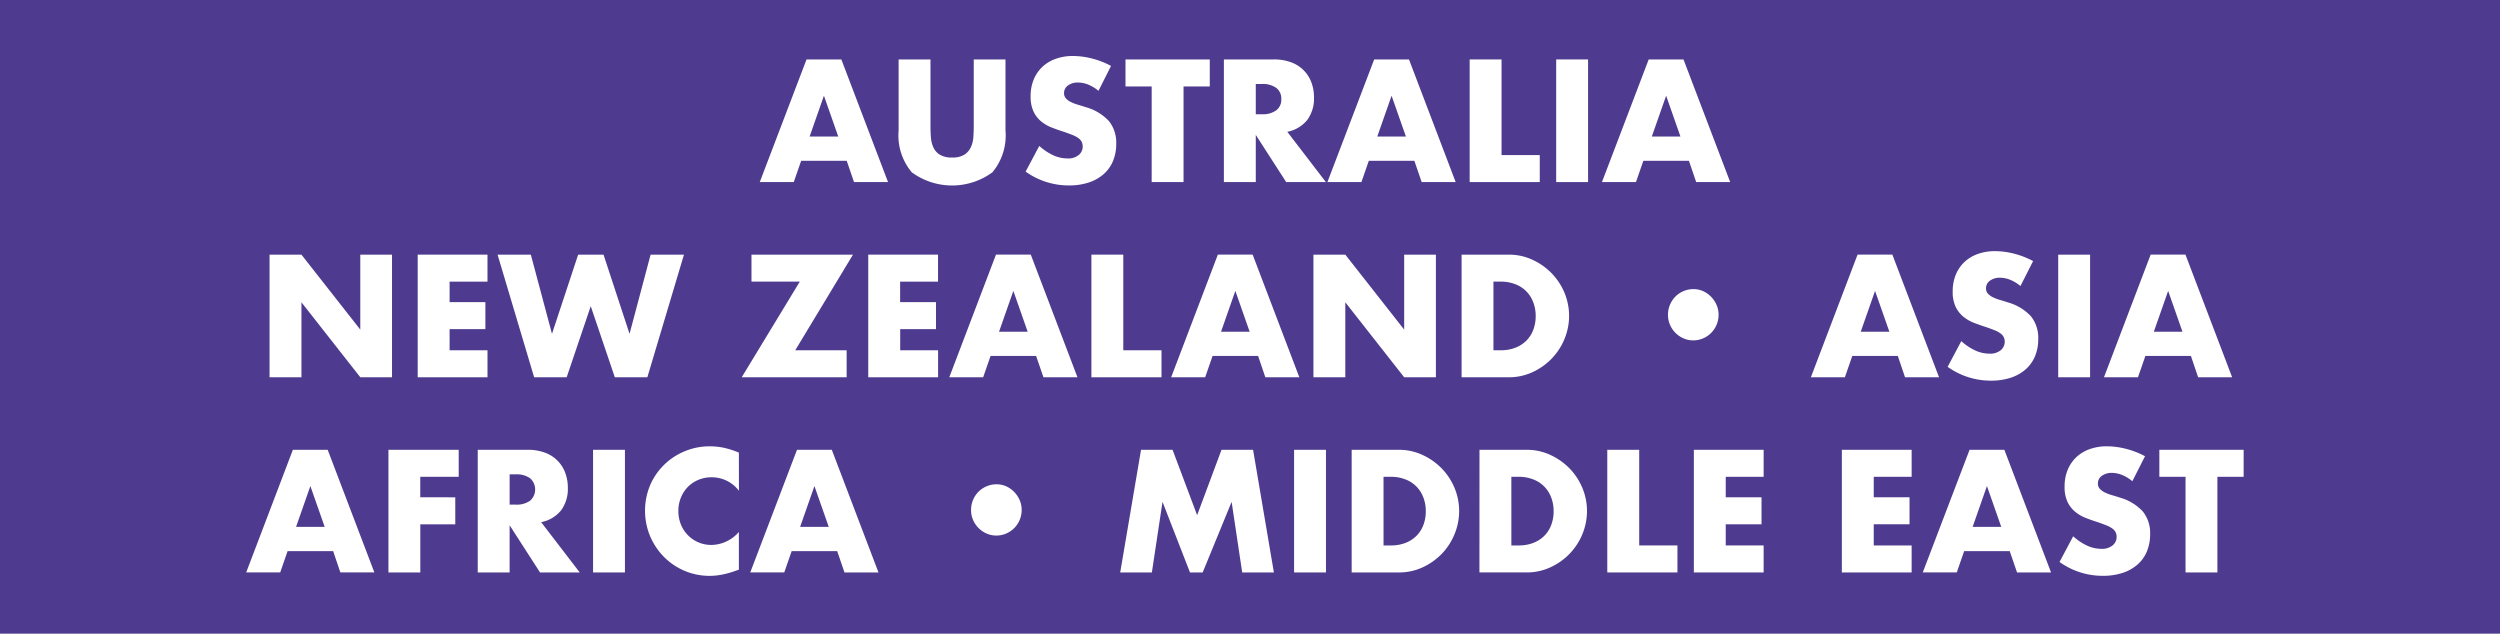 <svg id="Layer_1" data-name="Layer 1" xmlns="http://www.w3.org/2000/svg" viewBox="0 0 169.073 42.853">
  <defs>
    <style>
      .cls-1 {
        fill: #4e3b8f;
      }

      .cls-2 {
        fill: #fff;
      }
    </style>
  </defs>
  <title>img_Auzzy</title>
  <rect class="cls-1" width="169.073" height="42.853"/>
  <g>
    <path class="cls-2" d="M57.262,10.873h-3.08l-.5,1.441h-2.3L54.545,4.02H56.9l3.157,8.294h-2.3ZM56.69,9.234l-.968-2.761-.968,2.761Z"/>
    <path class="cls-2" d="M62.928,4.02V8.53q0,.363.027.742a2.013,2.013,0,0,0,.165.688,1.144,1.144,0,0,0,.435.5,1.535,1.535,0,0,0,.836.192,1.506,1.506,0,0,0,.83-.192,1.2,1.2,0,0,0,.435-.5,1.95,1.95,0,0,0,.171-.687c.018-.253.027-.5.027-.742V4.02H68V8.827a3.884,3.884,0,0,1-.885,2.827,4.616,4.616,0,0,1-5.451,0,3.867,3.867,0,0,1-.891-2.827V4.02Z"/>
    <path class="cls-2" d="M74.29,6.143a2.648,2.648,0,0,0-.7-.424,1.865,1.865,0,0,0-.682-.138,1.1,1.1,0,0,0-.682.2.616.616,0,0,0-.265.517.513.513,0,0,0,.132.363,1.142,1.142,0,0,0,.347.247,2.881,2.881,0,0,0,.484.182q.27.078.533.165A3.343,3.343,0,0,1,75,8.194a2.323,2.323,0,0,1,.489,1.535,2.972,2.972,0,0,1-.215,1.154,2.4,2.4,0,0,1-.627.886,2.884,2.884,0,0,1-1.012.572,4.212,4.212,0,0,1-1.358.2,5,5,0,0,1-2.915-.935l.924-1.738a3.717,3.717,0,0,0,.957.638,2.3,2.3,0,0,0,.935.209,1.119,1.119,0,0,0,.787-.241.749.749,0,0,0,.192-.875.7.7,0,0,0-.22-.253,1.79,1.79,0,0,0-.4-.215q-.248-.1-.6-.22c-.279-.088-.552-.185-.82-.291A2.588,2.588,0,0,1,70.4,8.2a1.96,1.96,0,0,1-.506-.665A2.361,2.361,0,0,1,69.7,6.517a2.941,2.941,0,0,1,.2-1.117,2.48,2.48,0,0,1,.572-.857,2.555,2.555,0,0,1,.9-.556,3.41,3.41,0,0,1,1.193-.2,5.2,5.2,0,0,1,1.287.171,5.68,5.68,0,0,1,1.287.5Z"/>
    <path class="cls-2" d="M80.042,5.847v6.468H77.887V5.847H76.116V4.02h5.7V5.847Z"/>
    <path class="cls-2" d="M89.667,12.314H86.984l-2.057-3.19v3.19H82.771V4.02h3.354a3.292,3.292,0,0,1,1.21.2,2.284,2.284,0,0,1,1.359,1.369,2.851,2.851,0,0,1,.17.99,2.439,2.439,0,0,1-.456,1.535,2.3,2.3,0,0,1-1.348.8Zm-4.74-4.587h.406a1.568,1.568,0,0,0,.979-.265.9.9,0,0,0,.341-.759.9.9,0,0,0-.341-.759,1.574,1.574,0,0,0-.979-.264h-.406Z"/>
    <path class="cls-2" d="M95.652,10.873h-3.08l-.5,1.441h-2.3L92.935,4.02h2.354l3.157,8.294h-2.3ZM95.08,9.234l-.968-2.761-.968,2.761Z"/>
    <path class="cls-2" d="M101.548,4.02v6.468h2.585v1.826H99.392V4.02Z"/>
    <path class="cls-2" d="M107.4,4.02v8.294h-2.156V4.02Z"/>
    <path class="cls-2" d="M114.219,10.873h-3.08l-.5,1.441h-2.3L111.5,4.02h2.354l3.157,8.294h-2.3Zm-.572-1.639-.968-2.761-.968,2.761Z"/>
    <path class="cls-2" d="M18.229,25.515V17.221h2.156l3.981,5.07v-5.07h2.146v8.294H24.367l-3.981-5.071v5.071Z"/>
    <path class="cls-2" d="M32.968,19.047H30.406v1.386h2.42v1.826h-2.42v1.43h2.563v1.826H28.249V17.221h4.719Z"/>
    <path class="cls-2" d="M35.9,17.221l1.43,5.356L39.1,17.221h1.716l1.76,5.356L44,17.221h2.256l-2.476,8.294h-2.2l-1.628-4.808-1.628,4.808h-2.2L33.65,17.221Z"/>
    <path class="cls-2" d="M53.781,23.688h3.476v1.826H50.162l3.927-6.468H50.822V17.221h6.864Z"/>
    <path class="cls-2" d="M63.438,19.047H60.875v1.386H63.3v1.826h-2.42v1.43h2.563v1.826H58.719V17.221h4.719Z"/>
    <path class="cls-2" d="M70.071,24.073h-3.08l-.5,1.441H64.2l3.157-8.294h2.354l3.157,8.294h-2.3ZM69.5,22.434l-.968-2.761-.968,2.761Z"/>
    <path class="cls-2" d="M75.967,17.221v6.468h2.585v1.826H73.811V17.221Z"/>
    <path class="cls-2" d="M85.085,24.073h-3.08l-.5,1.441h-2.3l3.157-8.294h2.354l3.157,8.294h-2.3Zm-.572-1.639-.968-2.761-.968,2.761Z"/>
    <path class="cls-2" d="M88.826,25.515V17.221h2.156l3.981,5.07v-5.07h2.146v8.294H94.963l-3.981-5.071v5.071Z"/>
    <path class="cls-2" d="M98.846,17.221h3.189a3.759,3.759,0,0,1,1.59.341,4.325,4.325,0,0,1,1.3.907,4.228,4.228,0,0,1,.875,1.32,4.073,4.073,0,0,1,0,3.146,4.187,4.187,0,0,1-.869,1.326,4.291,4.291,0,0,1-1.3.913,3.8,3.8,0,0,1-1.6.341H98.846ZM101,23.688h.494a2.688,2.688,0,0,0,1-.176,2.146,2.146,0,0,0,.742-.484,2.079,2.079,0,0,0,.462-.731,2.613,2.613,0,0,0,.159-.93,2.544,2.544,0,0,0-.165-.924,2.063,2.063,0,0,0-1.21-1.221,2.647,2.647,0,0,0-.99-.176H101Z"/>
    <path class="cls-2" d="M114.532,19.553a1.558,1.558,0,0,1,.66.143,1.782,1.782,0,0,1,.539.385,1.856,1.856,0,0,1,.363.551,1.628,1.628,0,0,1,.132.648,1.728,1.728,0,0,1-.132.677,1.757,1.757,0,0,1-.363.55,1.715,1.715,0,0,1-.545.374,1.663,1.663,0,0,1-.676.138,1.6,1.6,0,0,1-.66-.138,1.753,1.753,0,0,1-.908-.913,1.663,1.663,0,0,1-.137-.677,1.726,1.726,0,0,1,.132-.676,1.77,1.77,0,0,1,.362-.551,1.719,1.719,0,0,1,1.232-.511Z"/>
    <path class="cls-2" d="M128.348,24.073h-3.08l-.5,1.441h-2.3l3.157-8.294h2.354l3.157,8.294h-2.3Zm-.572-1.639-.968-2.761-.968,2.761Z"/>
    <path class="cls-2" d="M136.642,19.344a2.648,2.648,0,0,0-.7-.424,1.865,1.865,0,0,0-.682-.138,1.1,1.1,0,0,0-.682.2.616.616,0,0,0-.265.517.513.513,0,0,0,.132.363,1.142,1.142,0,0,0,.347.247,2.881,2.881,0,0,0,.484.182q.27.078.533.165a3.343,3.343,0,0,1,1.546.94,2.323,2.323,0,0,1,.489,1.535,2.972,2.972,0,0,1-.215,1.154,2.4,2.4,0,0,1-.627.886,2.884,2.884,0,0,1-1.012.572,4.212,4.212,0,0,1-1.358.2,5,5,0,0,1-2.915-.935l.924-1.738a3.717,3.717,0,0,0,.957.638,2.3,2.3,0,0,0,.935.209,1.119,1.119,0,0,0,.787-.241.749.749,0,0,0,.192-.875.7.7,0,0,0-.22-.253,1.79,1.79,0,0,0-.4-.215q-.248-.1-.6-.22c-.279-.088-.552-.185-.82-.291a2.588,2.588,0,0,1-.715-.424,1.96,1.96,0,0,1-.506-.665,2.361,2.361,0,0,1-.192-1.018,2.941,2.941,0,0,1,.2-1.117,2.48,2.48,0,0,1,.572-.857,2.555,2.555,0,0,1,.9-.556,3.41,3.41,0,0,1,1.193-.2,5.2,5.2,0,0,1,1.287.171,5.68,5.68,0,0,1,1.287.5Z"/>
    <path class="cls-2" d="M141.351,17.221v8.294h-2.156V17.221Z"/>
    <path class="cls-2" d="M148.17,24.073h-3.08l-.5,1.441h-2.3l3.157-8.294h2.354l3.157,8.294h-2.3Zm-.572-1.639-.968-2.761-.968,2.761Z"/>
    <path class="cls-2" d="M22.53,37.272H19.45l-.5,1.441h-2.3l3.157-8.294h2.354l3.157,8.294h-2.3Zm-.572-1.639-.968-2.761-.968,2.761Z"/>
    <path class="cls-2" d="M31.022,32.246h-2.6v1.386H30.79v1.826H28.426v3.256H26.27V30.42h4.752Z"/>
    <path class="cls-2" d="M39.206,38.714H36.522l-2.057-3.19v3.19H32.309V30.42h3.354a3.292,3.292,0,0,1,1.21.2,2.283,2.283,0,0,1,1.359,1.37,2.842,2.842,0,0,1,.17.989,2.439,2.439,0,0,1-.456,1.535,2.3,2.3,0,0,1-1.348.8Zm-4.74-4.587h.406a1.574,1.574,0,0,0,.979-.264,1.016,1.016,0,0,0,0-1.519,1.574,1.574,0,0,0-.979-.264h-.406Z"/>
    <path class="cls-2" d="M42.264,30.42v8.294H40.108V30.42Z"/>
    <path class="cls-2" d="M49.974,33.191a2.3,2.3,0,0,0-1.848-.912,2.259,2.259,0,0,0-.9.176,2.172,2.172,0,0,0-.71.479,2.2,2.2,0,0,0-.467.721,2.351,2.351,0,0,0-.171.9,2.383,2.383,0,0,0,.171.913,2.2,2.2,0,0,0,2.063,1.386,2.5,2.5,0,0,0,1.858-.88v2.553l-.22.076a6.344,6.344,0,0,1-.924.259,4.507,4.507,0,0,1-.848.083,4.333,4.333,0,0,1-3.03-1.238,4.519,4.519,0,0,1-.962-1.4,4.48,4.48,0,0,1-.006-3.521,4.323,4.323,0,0,1,2.349-2.276,4.327,4.327,0,0,1,1.661-.325,4.574,4.574,0,0,1,.974.1,5.985,5.985,0,0,1,1.006.325Z"/>
    <path class="cls-2" d="M56.619,37.272h-3.08l-.5,1.441h-2.3L53.9,30.42h2.354l3.157,8.294h-2.3Zm-.572-1.639-.968-2.761-.968,2.761Z"/>
    <path class="cls-2" d="M67.4,32.752a1.558,1.558,0,0,1,.66.143,1.769,1.769,0,0,1,.539.386,1.851,1.851,0,0,1,.363.55,1.631,1.631,0,0,1,.132.648,1.728,1.728,0,0,1-.132.677,1.757,1.757,0,0,1-.363.55,1.715,1.715,0,0,1-.545.374,1.663,1.663,0,0,1-.676.138,1.6,1.6,0,0,1-.66-.138,1.753,1.753,0,0,1-.908-.913,1.662,1.662,0,0,1-.137-.676,1.728,1.728,0,0,1,.132-.677,1.754,1.754,0,0,1,.362-.55,1.725,1.725,0,0,1,1.232-.512Z"/>
    <path class="cls-2" d="M75.759,38.714l1.408-8.294H79.3l1.661,4.422,1.649-4.422h2.135l1.407,8.294H84.009l-.715-4.774-1.958,4.774h-.858L78.62,33.939,77.9,38.714Z"/>
    <path class="cls-2" d="M89.674,30.42v8.294H87.518V30.42Z"/>
    <path class="cls-2" d="M91.412,30.42H94.6a3.759,3.759,0,0,1,1.59.341,4.343,4.343,0,0,1,1.3.907,4.228,4.228,0,0,1,.875,1.32,4.075,4.075,0,0,1,0,3.146A4.183,4.183,0,0,1,97.5,37.46a4.291,4.291,0,0,1-1.3.913,3.785,3.785,0,0,1-1.6.341H91.412Zm2.156,6.468h.494a2.688,2.688,0,0,0,1-.176,2.133,2.133,0,0,0,.742-.484,2.079,2.079,0,0,0,.462-.731,2.614,2.614,0,0,0,.159-.93,2.548,2.548,0,0,0-.165-.924,2.07,2.07,0,0,0-1.21-1.221,2.647,2.647,0,0,0-.99-.176h-.494Z"/>
    <path class="cls-2" d="M100.057,30.42h3.189a3.759,3.759,0,0,1,1.59.341,4.343,4.343,0,0,1,1.3.907,4.228,4.228,0,0,1,.875,1.32,4.075,4.075,0,0,1,0,3.146,4.183,4.183,0,0,1-.869,1.325,4.291,4.291,0,0,1-1.3.913,3.785,3.785,0,0,1-1.6.341h-3.189Zm2.156,6.468h.494a2.688,2.688,0,0,0,1-.176,2.133,2.133,0,0,0,.742-.484,2.079,2.079,0,0,0,.462-.731,2.614,2.614,0,0,0,.159-.93,2.548,2.548,0,0,0-.165-.924,2.07,2.07,0,0,0-1.21-1.221,2.647,2.647,0,0,0-.99-.176h-.494Z"/>
    <path class="cls-2" d="M110.859,30.42v6.468h2.585v1.826H108.7V30.42Z"/>
    <path class="cls-2" d="M119.273,32.246H116.71v1.386h2.42v1.826h-2.42v1.43h2.563v1.826h-4.719V30.42h4.719Z"/>
    <path class="cls-2" d="M129.283,32.246H126.72v1.386h2.42v1.826h-2.42v1.43h2.562v1.826h-4.719V30.42h4.719Z"/>
    <path class="cls-2" d="M135.915,37.272h-3.08l-.5,1.441h-2.3L133.2,30.42h2.354l3.157,8.294h-2.3Zm-.572-1.639-.968-2.761-.968,2.761Z"/>
    <path class="cls-2" d="M144.209,32.543a2.674,2.674,0,0,0-.7-.424,1.865,1.865,0,0,0-.682-.138,1.1,1.1,0,0,0-.682.2.616.616,0,0,0-.265.518.512.512,0,0,0,.132.362,1.161,1.161,0,0,0,.347.248,3.061,3.061,0,0,0,.484.182c.18.051.357.106.533.165a3.327,3.327,0,0,1,1.546.94,2.318,2.318,0,0,1,.489,1.534,2.977,2.977,0,0,1-.215,1.155,2.393,2.393,0,0,1-.627.885,2.884,2.884,0,0,1-1.012.572,4.211,4.211,0,0,1-1.358.2,5,5,0,0,1-2.915-.936l.924-1.738a3.748,3.748,0,0,0,.957.639,2.311,2.311,0,0,0,.935.209,1.119,1.119,0,0,0,.787-.242.738.738,0,0,0,.259-.55.746.746,0,0,0-.066-.325.711.711,0,0,0-.22-.253,1.79,1.79,0,0,0-.4-.214q-.248-.1-.6-.221c-.279-.088-.552-.185-.82-.291a2.588,2.588,0,0,1-.715-.424,1.96,1.96,0,0,1-.506-.665,2.358,2.358,0,0,1-.192-1.018,2.932,2.932,0,0,1,.2-1.116,2.475,2.475,0,0,1,.572-.858,2.555,2.555,0,0,1,.9-.556,3.41,3.41,0,0,1,1.193-.2,5.248,5.248,0,0,1,1.287.171,5.683,5.683,0,0,1,1.287.5Z"/>
    <path class="cls-2" d="M149.961,32.246v6.468h-2.155V32.246h-1.771V30.42h5.7v1.826Z"/>
  </g>
</svg>
